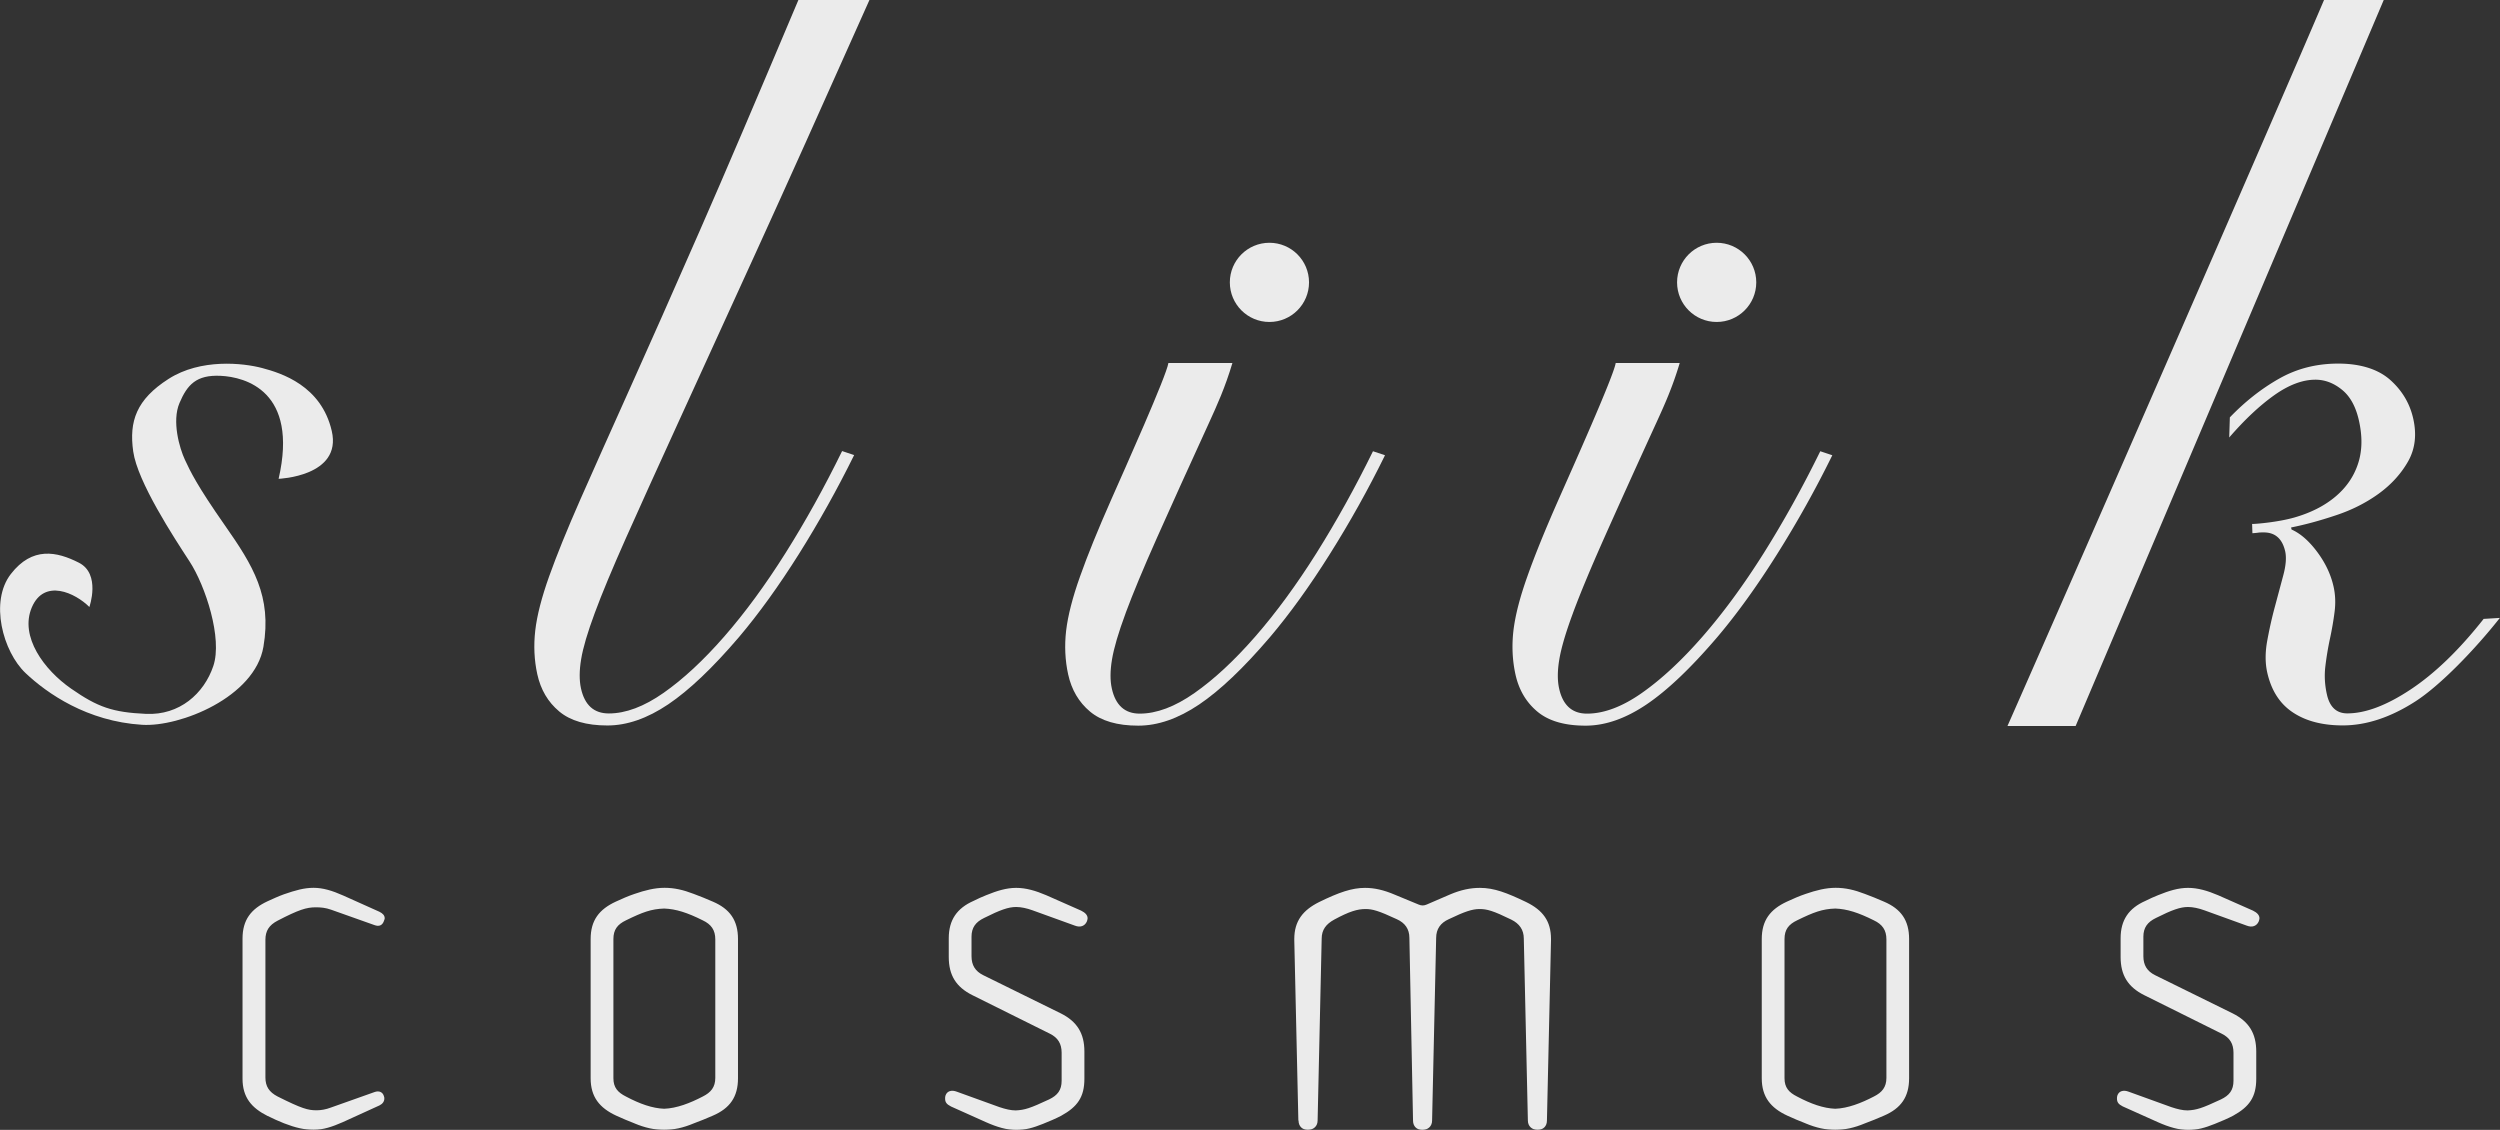 <svg viewBox="0 0 405.32 183.18" xmlns="http://www.w3.org/2000/svg"><rect x="0" y="0" width="405.32" height="183.18" fill="#333333" stroke="none"/><g fill="#fff" opacity=".9"><path d="M43.4 180.94c-2.63-1.32-4.08-3.03-4.08-6.06v-22.71c0-3.03 1.38-4.81 4.08-6.06.86-.39 1.71-.79 2.63-1.12 1.91-.66 3.29-1.05 4.81-1.05s3.03.46 4.81 1.25l5.86 2.63c.53.26.86.59.86 1.05 0 .07 0 .13-.13.46-.26.72-.79.92-1.51.66l-7.04-2.5c-.92-.33-1.71-.39-2.5-.39-1.51 0-2.76.39-6.19 2.17-1.38.72-1.97 1.65-1.97 3.09v22.32c0 1.45.59 2.37 1.97 3.09 3.95 1.98 4.94 2.24 6.32 2.24.72 0 1.51-.13 2.37-.46l7.04-2.5c.72-.26 1.32 0 1.51.66.07.2.07.26.07.39 0 .46-.26.86-.79 1.12l-5.92 2.7c-1.78.79-3.23 1.25-4.74 1.25s-2.96-.33-4.81-1.05c-.86-.33-1.84-.79-2.63-1.18zm59.47 1.19c-.99-.39-1.97-.79-2.96-1.25-2.7-1.25-4.15-3.03-4.15-6.06v-22.58c0-3.03 1.38-4.81 4.08-6.06.99-.46 2.04-.92 3.03-1.25 1.71-.59 3.29-.99 4.87-.99s3.03.33 4.74.99c1.05.39 2.04.79 3.09 1.25 2.76 1.18 4.08 3.03 4.08 6.06v22.58c0 3.03-1.32 4.87-4.08 6.06-1.05.46-2.04.86-3.09 1.25-1.71.72-3.23 1.05-4.81 1.05s-3.09-.33-4.81-1.05zm11.06-4.35c1.32-.66 2.04-1.51 2.04-3.03V152.3c0-1.51-.66-2.44-2.04-3.09-2.5-1.25-4.34-1.84-6.25-1.91-2.11.07-3.49.59-6.19 1.91-1.38.66-2.04 1.51-2.04 3.03v22.58c0 1.51.72 2.3 2.04 2.96 2.24 1.19 4.28 1.91 6.19 1.98 2.04-.07 4.21-.92 6.25-1.98zm40.22 1.59c-.66-.33-.92-.66-.92-1.25 0-.2 0-.33.07-.53.26-.72.99-.92 1.84-.59l6.91 2.5c.99.33 1.84.53 2.63.53 1.45-.07 2.3-.33 5.4-1.78 1.38-.66 2.04-1.51 2.04-3.03v-4.54c0-1.45-.59-2.44-1.91-3.09l-12.57-6.25c-2.63-1.32-3.82-3.22-3.82-6.19v-3.03c0-2.96 1.32-4.87 4.02-6.06.66-.33 1.38-.66 2.04-.92 1.78-.72 3.29-1.19 4.87-1.19s3.16.46 4.87 1.19l5.66 2.5c.66.33 1.05.72 1.05 1.25 0 .13-.07.4-.13.53-.33.72-1.05.99-1.91.66l-6.91-2.5c-.92-.33-1.84-.53-2.63-.53-1.25 0-2.57.46-5.2 1.78-1.38.66-2.04 1.58-2.04 3.03v3.16c0 1.45.59 2.44 1.91 3.09l12.57 6.19c2.63 1.32 3.82 3.23 3.82 6.19v4.41c0 2.96-1.12 4.54-3.75 5.99-.72.39-2.11.99-2.96 1.32-1.65.66-2.83.99-4.35.99s-3.09-.46-4.87-1.25l-5.73-2.57zm56.35 2.3-.66-29.23v-.2c0-2.9 1.38-4.67 4.02-5.99 3.23-1.58 5.33-2.3 7.44-2.3 1.51 0 3.03.33 4.87 1.12l3.82 1.58c.46.2.86.2 1.32 0l3.82-1.65c1.71-.72 3.23-1.05 4.81-1.05 2.3 0 4.34.79 7.5 2.3 2.7 1.32 4.02 3.09 4.02 5.99v.2l-.66 29.23c0 .92-.59 1.51-1.51 1.51s-1.58-.59-1.58-1.51l-.66-29.49c0-1.45-.72-2.44-2.04-3.09-2.96-1.45-3.95-1.71-5.13-1.71s-2.37.39-5 1.65c-1.32.59-2.04 1.58-2.04 3.03l-.66 29.62c0 .92-.66 1.51-1.58 1.51s-1.51-.59-1.51-1.51l-.59-29.62c0-1.45-.72-2.44-2.04-3.03-2.96-1.38-3.95-1.65-5.07-1.65-1.32 0-2.63.39-5.07 1.71-1.32.72-2.04 1.65-2.04 3.09l-.66 29.49c0 .92-.66 1.51-1.58 1.51s-1.51-.59-1.51-1.51zm82.24.46c-.99-.39-1.98-.79-2.96-1.25-2.7-1.25-4.15-3.03-4.15-6.06v-22.58c0-3.03 1.38-4.81 4.08-6.06.99-.46 2.04-.92 3.03-1.25 1.71-.59 3.29-.99 4.87-.99s3.03.33 4.74.99c1.05.39 2.04.79 3.09 1.25 2.77 1.18 4.08 3.03 4.08 6.06v22.58c0 3.03-1.32 4.87-4.08 6.06-1.05.46-2.04.86-3.09 1.25-1.71.72-3.23 1.05-4.81 1.05s-3.09-.33-4.81-1.05zm11.06-4.35c1.32-.66 2.04-1.51 2.04-3.03V152.3c0-1.51-.66-2.44-2.04-3.09-2.5-1.25-4.34-1.84-6.25-1.91-2.11.07-3.49.59-6.19 1.91-1.38.66-2.04 1.51-2.04 3.03v22.58c0 1.51.72 2.3 2.04 2.96 2.24 1.19 4.28 1.91 6.19 1.98 2.04-.07 4.21-.92 6.25-1.98zm40.34 1.59c-.66-.33-.92-.66-.92-1.25 0-.2 0-.33.07-.53.26-.72.99-.92 1.84-.59l6.91 2.5c.99.33 1.84.53 2.63.53 1.45-.07 2.3-.33 5.4-1.78 1.38-.66 2.04-1.51 2.04-3.03v-4.54c0-1.45-.59-2.44-1.91-3.09l-12.57-6.25c-2.63-1.32-3.82-3.22-3.82-6.19v-3.03c0-2.96 1.32-4.87 4.02-6.06.66-.33 1.38-.66 2.04-.92 1.78-.72 3.29-1.19 4.87-1.19s3.16.46 4.87 1.19l5.66 2.5c.66.33 1.05.72 1.05 1.25 0 .13-.07.4-.13.53-.33.72-1.05.99-1.91.66l-6.91-2.5c-.92-.33-1.84-.53-2.63-.53-1.25 0-2.57.46-5.2 1.78-1.38.66-2.04 1.58-2.04 3.03v3.16c0 1.45.59 2.44 1.91 3.09l12.57 6.19c2.63 1.32 3.82 3.23 3.82 6.19v4.41c0 2.96-1.12 4.54-3.75 5.99-.72.39-2.11.99-2.96 1.32-1.65.66-2.83.99-4.34.99s-3.09-.46-4.87-1.25l-5.73-2.57zM140.96 0c-7.84 17.58-13.54 30.26-18.42 40.96S113.48 60.82 110 68.42c-3.48 7.61-6.32 13.88-8.52 18.82-2.2 4.95-3.89 8.99-5.05 12.14-1.17 3.15-1.91 5.65-2.21 7.5-.31 1.85-.31 3.42-.03 4.72.6 2.72 2.1 4.07 4.52 4.07 2.74 0 5.7-1.11 8.88-3.34s6.46-5.27 9.83-9.13 6.68-8.37 9.93-13.53 6.31-10.68 9.18-16.54l1.95.65c-2.73 5.54-5.72 10.89-8.96 16.05-3.25 5.16-6.48 9.64-9.7 13.45-4.27 5-8.1 8.64-11.49 10.92s-6.68 3.42-9.85 3.42c-3.4 0-6.01-.76-7.82-2.28-1.82-1.52-3-3.53-3.55-6.03-.5-2.28-.61-4.65-.33-7.09s1.04-5.38 2.26-8.8 2.91-7.58 5.06-12.47c2.16-4.89 4.84-10.89 8.04-18.01 3.2-7.11 6.95-15.59 11.26-25.42 4.3-9.8 9.21-21.34 16.04-37.52h11.51zm-95.8 77.63s10.33-.38 8.63-7.75-8.19-9.39-11.28-10.21-9.96-1.58-15.18 1.76-6.43 6.87-5.73 11.78 6.55 13.86 9.14 17.83c2.58 3.97 5.36 12.48 3.84 16.95-1.51 4.47-5.48 8-10.9 7.75s-7.81-1.07-12.16-4.1c-4.35-3.02-8.38-8.44-6.36-13.17s7.06-2.33 9.33-.06c0 0 1.89-5.36-1.7-7.18-3.59-1.83-7.56-2.65-11.03 1.83-3.47 4.47-1.3 12.58 2.39 16.07 3.47 3.28 9.97 7.83 18.9 8.38 6.11.38 18.27-4.47 19.66-12.66s-1.7-13.17-6.24-19.66-5.61-8.76-6.49-10.65-2.14-6.24-.88-9.2 2.71-4.6 6.68-4.41 12.66 2.46 9.39 16.7z"/><circle cx="205.81" cy="45.78" r="6.42"/><path d="M182.5 99.39c1.17-3.15 2.85-7.2 5.05-12.14s5.04-11.22 8.52-18.82c1.22-2.68 2.54-5.55 3.74-9.58h-10.38c-.29 2.05-7.1 17.24-9.26 22.13s-3.85 9.04-5.06 12.47c-1.22 3.42-1.97 6.36-2.26 8.8-.28 2.44-.17 4.81.33 7.09.55 2.5 1.73 4.51 3.55 6.03s4.42 2.28 7.82 2.28c3.18 0 6.46-1.14 9.85-3.42s7.22-5.92 11.49-10.92c3.22-3.8 6.45-8.28 9.7-13.45 3.25-5.16 6.24-10.51 8.96-16.05l-1.95-.65c-2.88 5.87-5.94 11.38-9.18 16.54-3.25 5.16-6.56 9.67-9.93 13.53s-6.65 6.9-9.83 9.13-6.15 3.34-8.88 3.34c-2.41 0-3.92-1.36-4.52-4.07-.29-1.3-.28-2.88.03-4.72.31-1.85 1.04-4.35 2.21-7.5z"/><circle cx="278.32" cy="45.78" r="6.42"/><path d="M255.02 99.39c1.17-3.15 2.85-7.2 5.05-12.14s5.04-11.22 8.52-18.82c1.22-2.68 2.54-5.55 3.74-9.58h-10.38c-.29 2.05-7.1 17.24-9.26 22.13s-3.85 9.04-5.06 12.47c-1.22 3.42-1.97 6.36-2.26 8.8-.28 2.44-.17 4.81.33 7.09.55 2.5 1.73 4.51 3.55 6.03s4.42 2.28 7.82 2.28c3.18 0 6.46-1.14 9.85-3.42s7.22-5.92 11.49-10.92c3.22-3.8 6.45-8.28 9.7-13.45 3.25-5.16 6.24-10.51 8.96-16.05l-1.95-.65c-2.88 5.87-5.94 11.38-9.18 16.54-3.25 5.16-6.56 9.67-9.93 13.53s-6.65 6.9-9.83 9.13-6.15 3.34-8.88 3.34c-2.41 0-3.92-1.36-4.52-4.07-.29-1.3-.28-2.88.03-4.72.31-1.85 1.04-4.35 2.21-7.5zm110.14-14.44c.67 0 4.23-.3 6.86-1.06s4.82-1.87 6.58-3.34 2.99-3.23 3.68-5.3c.7-2.06.76-4.4.18-7.01-.5-2.28-1.42-3.97-2.76-5.05-1.34-1.09-2.77-1.63-4.31-1.63-2.08 0-4.31.84-6.68 2.52-2.37 1.69-4.8 3.97-7.29 6.85l.1-3.26c2.45-2.55 5.11-4.65 7.99-6.28 2.87-1.63 6.07-2.44 9.58-2.44s6.41.87 8.39 2.61c1.97 1.74 3.23 3.86 3.78 6.35.58 2.61.29 4.92-.86 6.93s-2.74 3.75-4.77 5.22c-2.04 1.47-4.35 2.64-6.96 3.5-2.6.87-5.01 1.52-7.22 1.96l.07.33c1.46.65 2.85 1.87 4.18 3.66s2.21 3.67 2.64 5.62c.29 1.3.34 2.66.16 4.07s-.43 2.88-.76 4.4a49.74 49.74 0 0 0-.74 4.48c-.17 1.47-.09 2.96.25 4.48.45 2.07 1.56 3.1 3.31 3.1 2.96 0 6.4-1.3 10.32-3.91s7.85-6.41 11.79-11.41l2.63-.16c-4.03 5.11-9.64 10.92-13.67 13.52s-7.97 3.91-11.8 3.91c-3.29 0-5.99-.7-8.11-2.12-2.12-1.41-3.5-3.58-4.15-6.52-.33-1.52-.33-3.23.02-5.13s.76-3.75 1.25-5.54c.48-1.79.93-3.48 1.35-5.05s.52-2.85.31-3.83c-.46-2.06-1.62-3.1-3.48-3.1-1.1 0-.51.04-1.84.13l-.05-1.51zM386.47 0l-49.95 117.7h-11.05c9.1-20.58 43.23-98.68 51.32-117.7z"/></g></svg>
